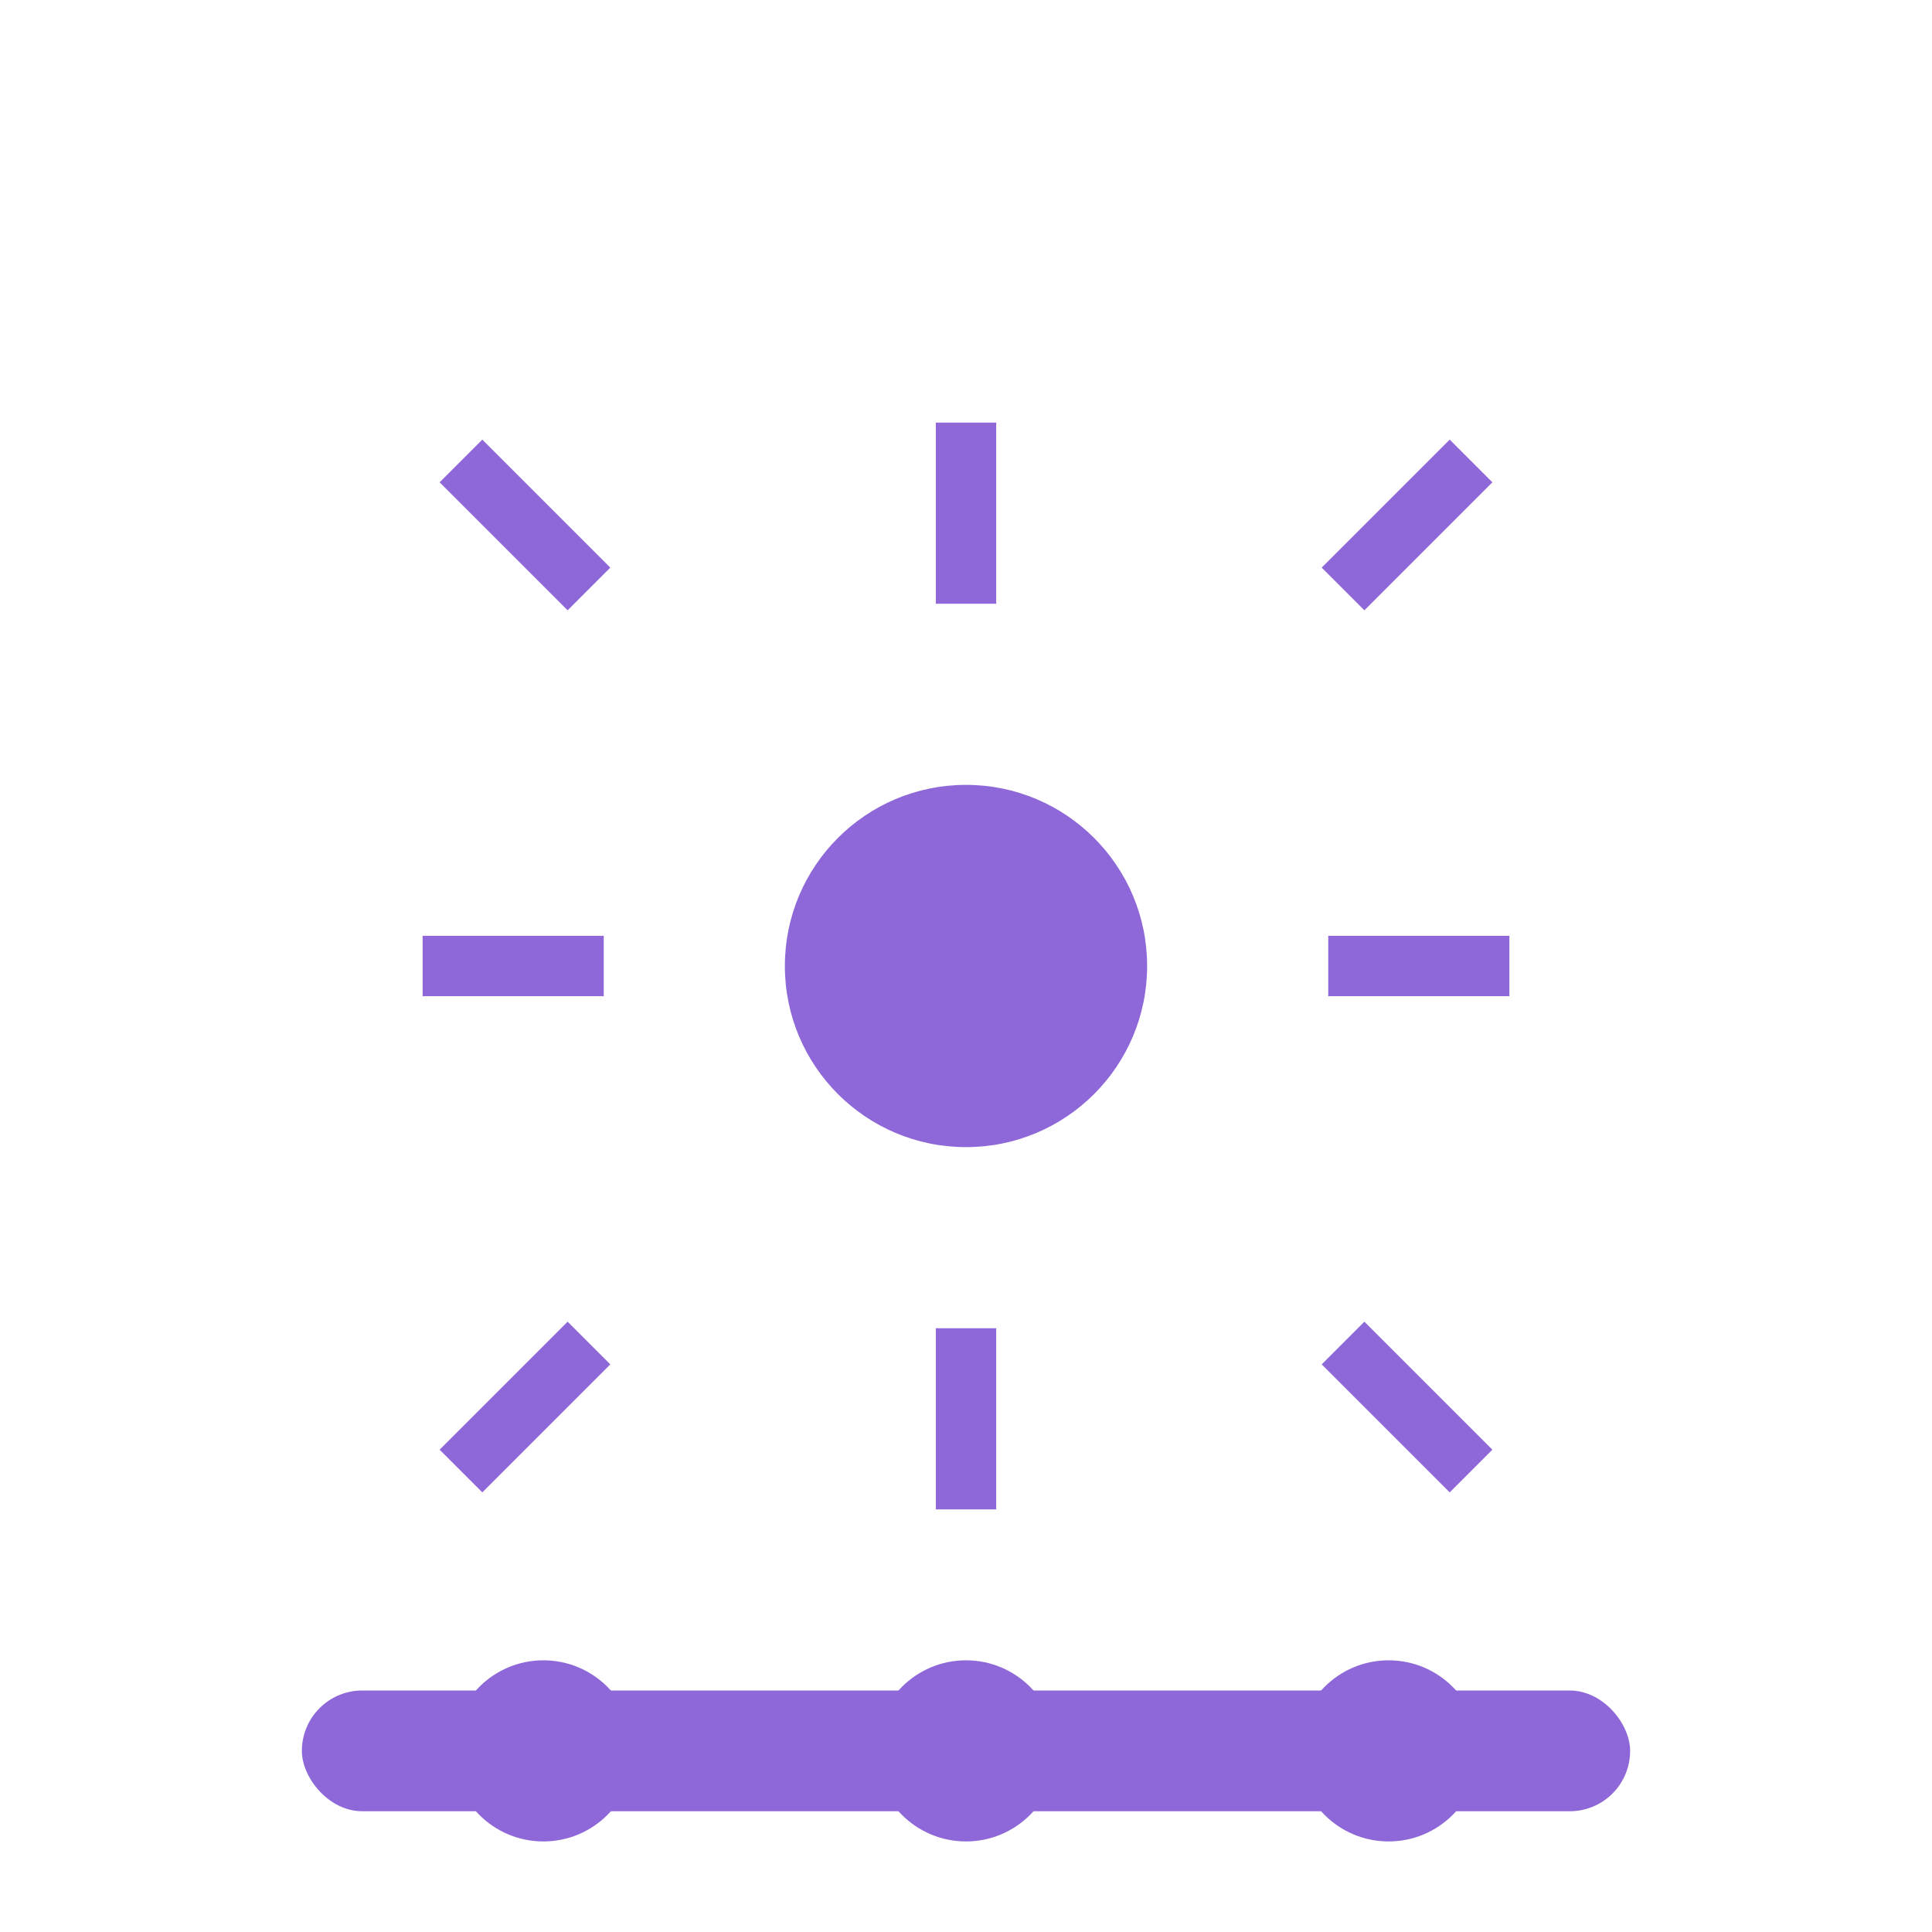 <svg width="64" height="64" viewBox="0 0 64 64" xmlns="http://www.w3.org/2000/svg">
  <!-- Gear Icon (Settings) -->
  <circle cx="32" cy="32" r="6" fill="#8e67d9"/>
  <path d="M32 20v-6M32 50v-6M44.49 44.49l4.24 4.24M15.27 15.27l4.24 4.24M20 32h-6M50 32h-6M44.49 19.51l4.24-4.24M15.27 48.73l4.24-4.24" stroke="#8e67d9" stroke-width="2"/>

  <!-- Timeline Bar -->
  <rect x="10" y="56" width="44" height="4" rx="2" fill="#8e67d9"/>
  <circle cx="18" cy="58" r="3" fill="#8e67d9"/>
  <circle cx="32" cy="58" r="3" fill="#8e67d9"/>
  <circle cx="46" cy="58" r="3" fill="#8e67d9"/>
</svg>
